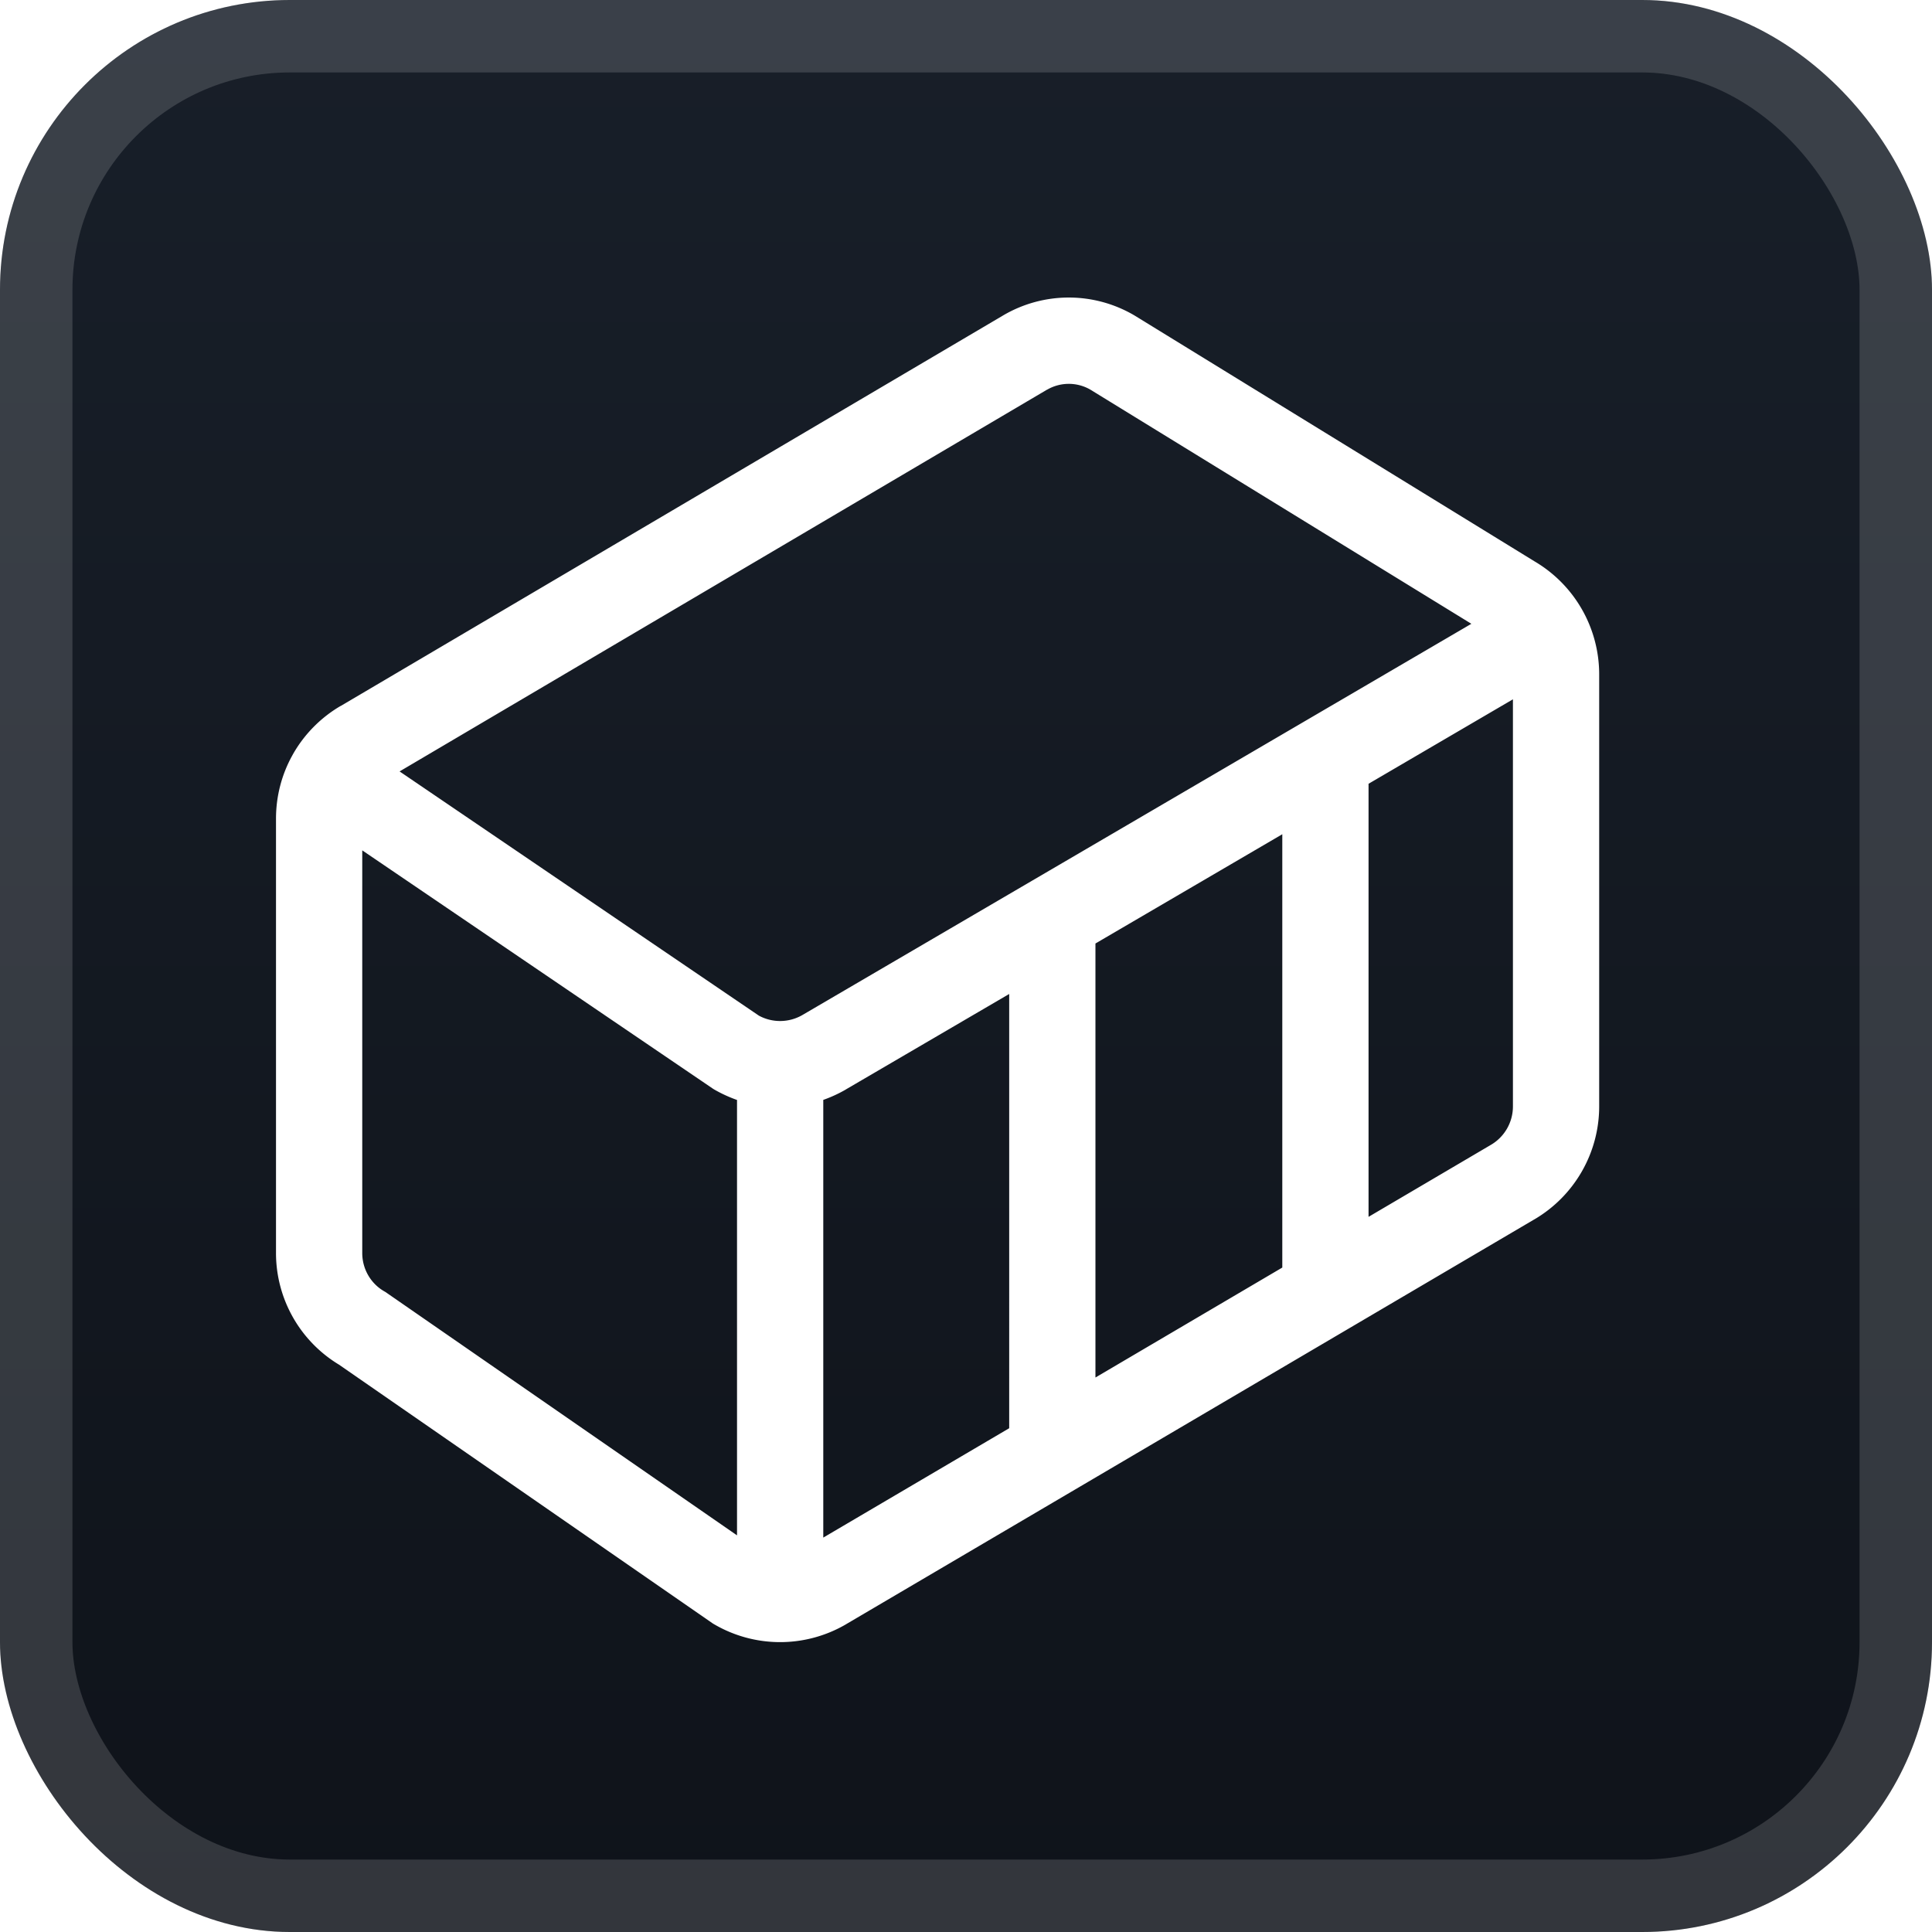 <svg xmlns="http://www.w3.org/2000/svg" width="56" height="56" fill="none"><rect width="56" height="56" fill="url(#a)" rx="8.4"/><rect width="53.9" height="53.9" x="1.05" y="1.05" stroke="#fff" stroke-opacity=".15" stroke-width="2.1" rx="7.35"/><g filter="url(#b)"><path fill="#fff" d="M29.088 9.136a3.75 3.75 0 0 1 3.782 0l.012.007 11.595 7.127a3.8 3.8 0 0 1 1.876 3.273V32.07c0 1.35-.72 2.6-1.888 3.28l-.003.001-19.94 11.729-.007.005a3.79 3.79 0 0 1-3.807 0l-.043-.025-10.838-7.504A3.78 3.78 0 0 1 8 36.318V23.73c0-.654.167-1.284.473-1.834l.005-.01.024-.043a3.8 3.8 0 0 1 1.366-1.378h.004zm1.262 2.159h-.002L11.582 22.36l10.413 7.078a1.29 1.29 0 0 0 1.263-.017l19.39-11.34-11.048-6.79a1.25 1.25 0 0 0-1.25.005zm-8.987 20.588a4 4 0 0 1-.655-.3l-.038-.023-10.17-6.912V36.32c0 .458.242.88.632 1.106l.041.024 10.19 7.053zm15.805-7.702-5.416 3.167v12.58l5.416-3.187zm-12.65 7.397-.003.003q-.311.18-.652.3v12.687l5.389-3.17V28.811zm15.15-8.86v12.553l3.54-2.083a1.29 1.29 0 0 0 .645-1.118v-11.8z"/></g><defs><linearGradient id="a" x1="28" x2="28" y1="0" y2="56" gradientUnits="userSpaceOnUse"><stop stop-color="#181F29"/><stop offset="1" stop-color="#0F131A"/></linearGradient><filter id="b" width="51.429" height="51.429" x="2.286" y="2.286" color-interpolation-filters="sRGB" filterUnits="userSpaceOnUse"><feFlood flood-opacity="0" result="BackgroundImageFix"/><feColorMatrix in="SourceAlpha" result="hardAlpha" values="0 0 0 0 0 0 0 0 0 0 0 0 0 0 0 0 0 0 127 0"/><feOffset/><feGaussianBlur stdDeviation="2.857"/><feComposite in2="hardAlpha" operator="out"/><feColorMatrix values="0 0 0 0 0 0 0 0 0 0 0 0 0 0 0 0 0 0 0.25 0"/><feBlend in2="BackgroundImageFix" result="effect1_dropShadow_1_62"/><feBlend in="SourceGraphic" in2="effect1_dropShadow_1_62" result="shape"/></filter></defs></svg>